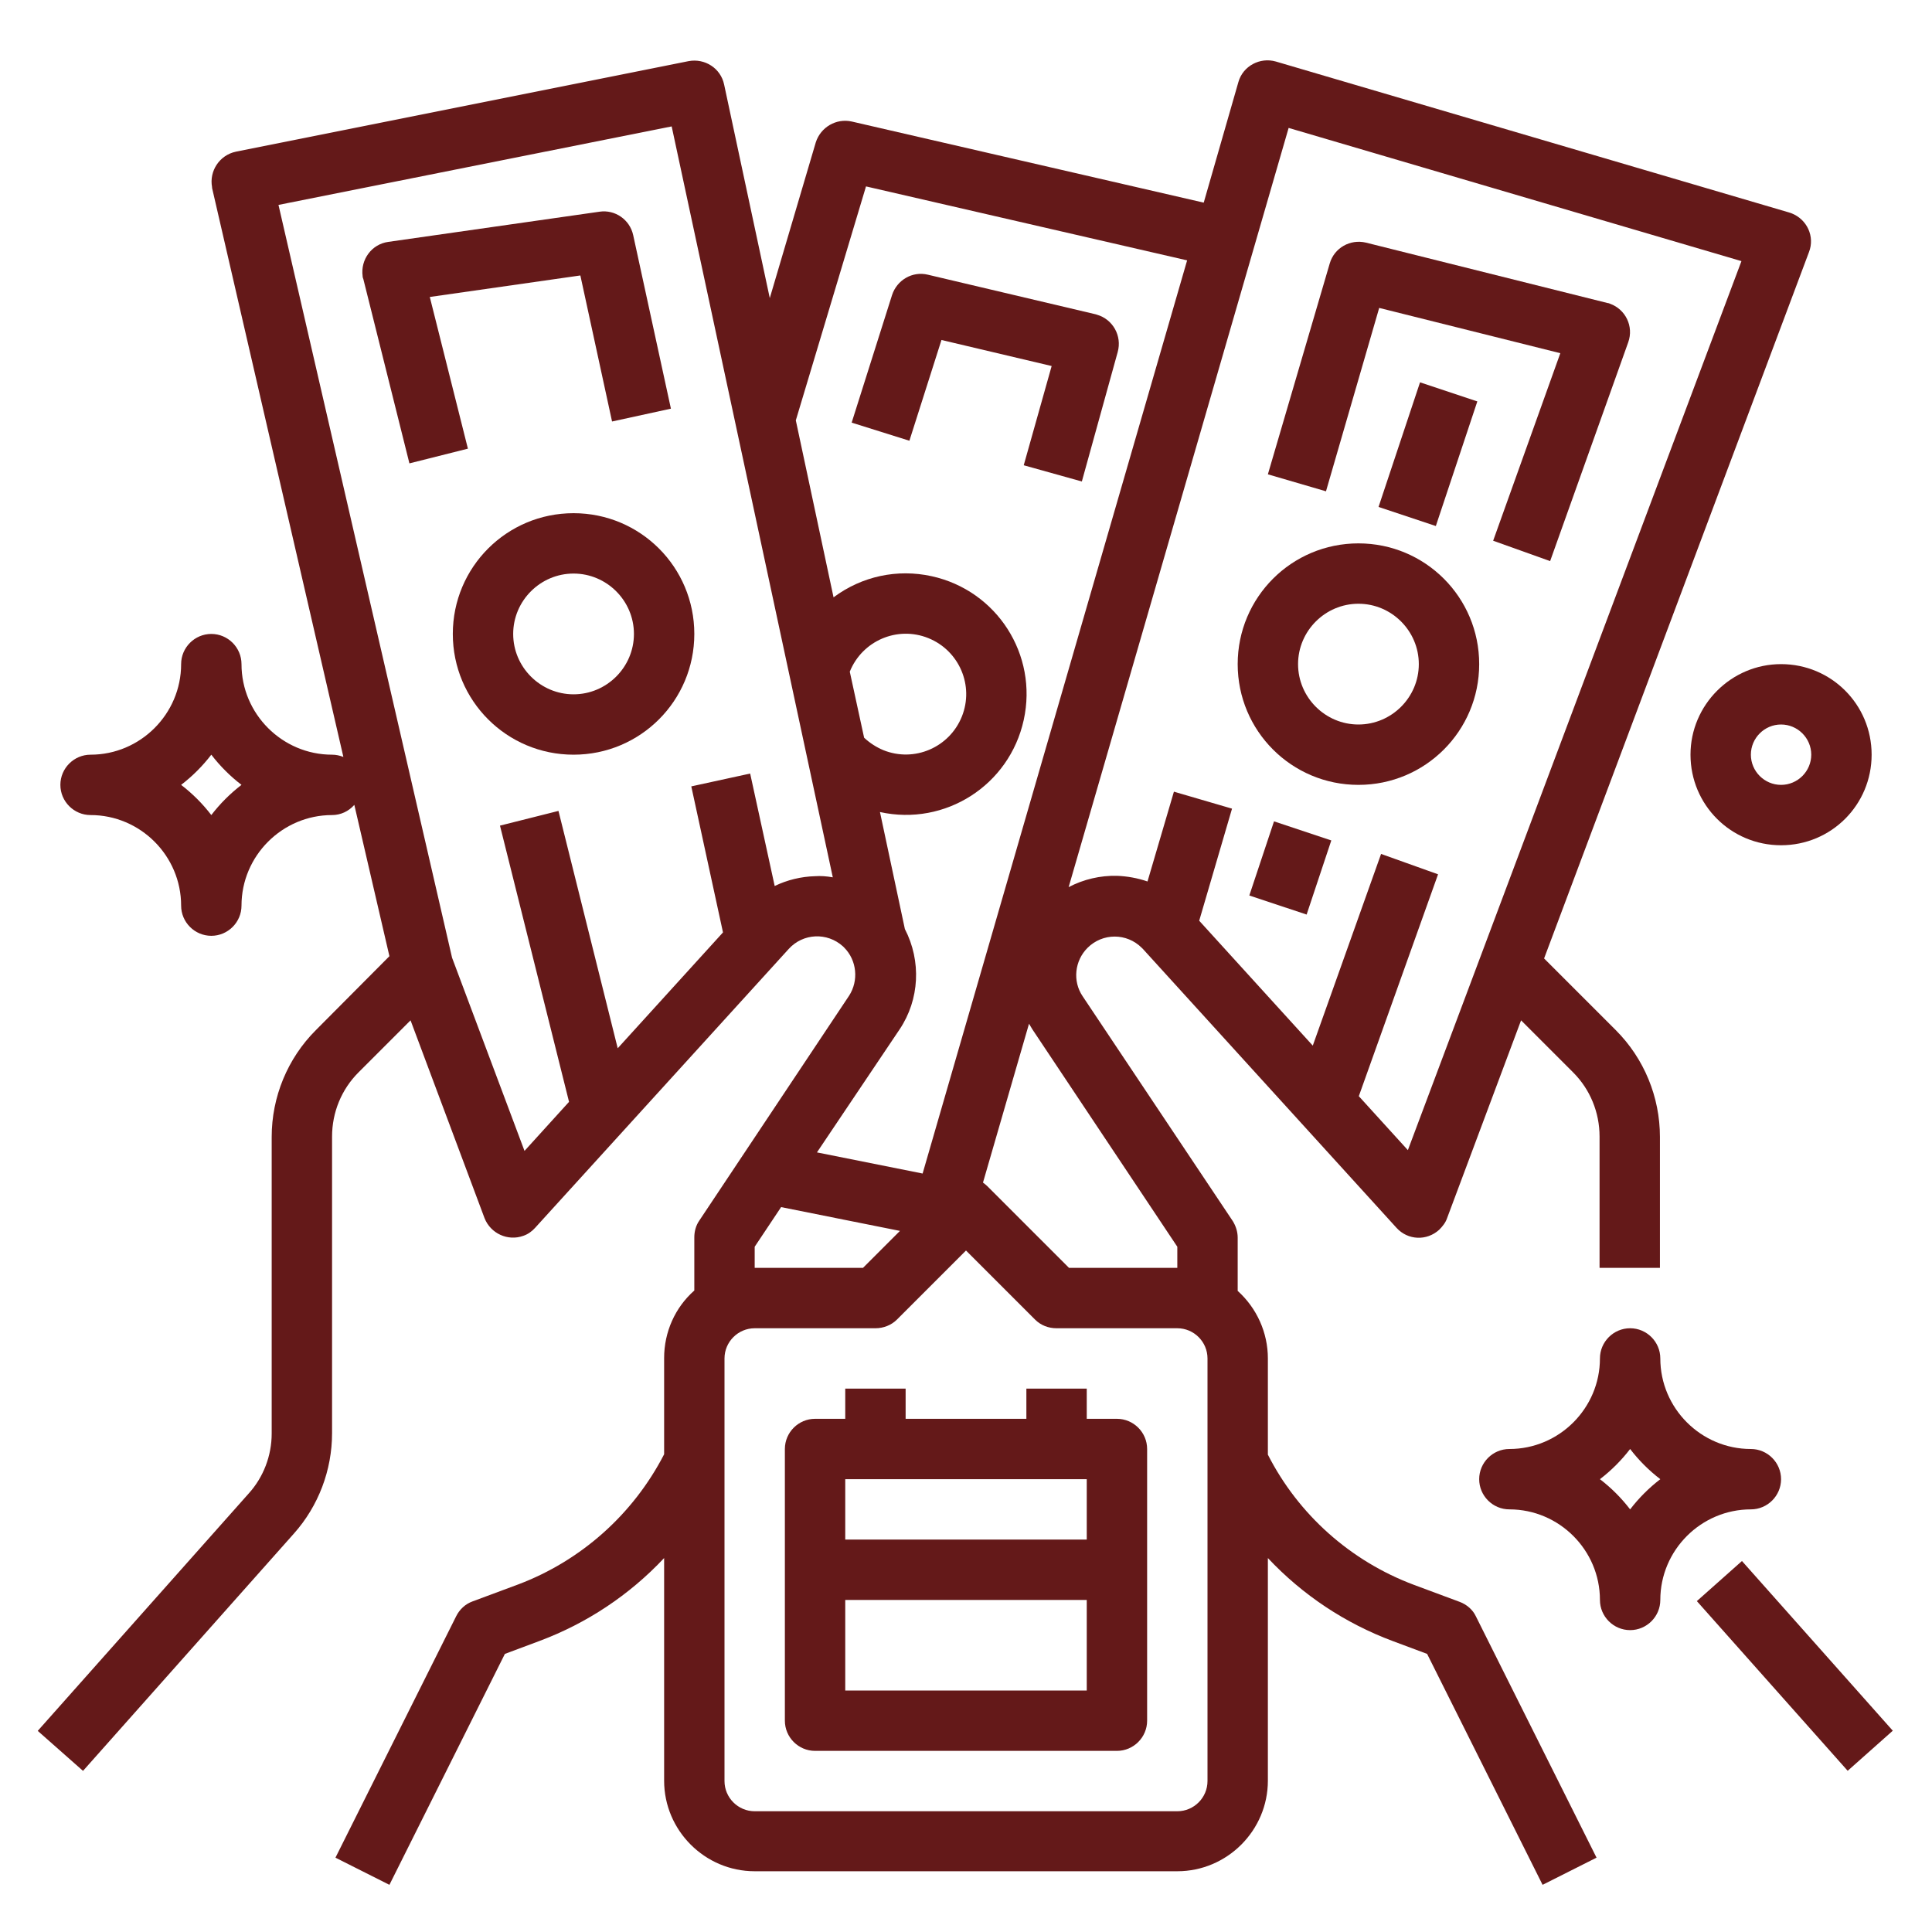 <?xml version="1.0" encoding="utf-8"?>
<!-- Generator: Adobe Illustrator 28.0.0, SVG Export Plug-In . SVG Version: 6.00 Build 0)  -->
<svg version="1.1" id="Calque_1" xmlns="http://www.w3.org/2000/svg" xmlns:xlink="http://www.w3.org/1999/xlink" x="0px" y="0px"
	 viewBox="0 0 512 512" style="enable-background:new 0 0 512 512;" xml:space="preserve">
<style type="text/css">
	.st0{fill:#641919;}
</style>
<g>
	<path class="st0" d="M386.8,424.5l-12.1-4.5c-16.8-6.3-30.6-18.6-38.7-34.5V360c0-6.8-2.9-13.3-8-17.9V328c0-1.6-0.5-3.1-1.3-4.4
		L286.9,264c-2.7-4-2.1-9.4,1.3-12.8c4-4,10.4-4,14.4,0c0.1,0.1,0.2,0.2,0.3,0.3l67.2,73.9c3,3.3,8,3.5,11.3,0.5
		c0.9-0.9,1.7-1.9,2.1-3.1l19.6-52.4l13.8,13.8c4.5,4.5,7,10.6,7,17V336h16v-34.7c0-10.6-4.2-20.8-11.7-28.3l-19-19l70.2-187.2
		c1.6-4.1-0.5-8.7-4.7-10.3c-0.2-0.1-0.4-0.1-0.6-0.2l-136-40c-4.2-1.2-8.7,1.2-9.9,5.4c0,0,0,0,0,0l-9.2,32l-93.3-21.5
		c-4.1-0.9-8.2,1.5-9.5,5.5L204,79l-12.1-56.6c-0.9-4.3-5.1-7-9.4-6.2l-120,24c-4.3,0.9-7.1,5.1-6.3,9.4c0,0.1,0,0.2,0,0.2L91,200.6
		c-1-0.4-2-0.6-3-0.6c-13.2,0-24-10.8-24-24c0-4.4-3.6-8-8-8s-8,3.6-8,8c0,13.2-10.8,24-24,24c-4.4,0-8,3.6-8,8s3.6,8,8,8
		c13.2,0,24,10.8,24,24c0,4.4,3.6,8,8,8s8-3.6,8-8c0-13.2,10.8-24,24-24c2.3,0,4.4-1,5.9-2.7l9.3,40.1L83.7,273
		c-7.5,7.5-11.7,17.7-11.7,28.3v78.6c0,5.9-2.2,11.6-6.1,15.9L10,458.7l12,10.6l55.9-62.9c6.5-7.3,10.1-16.8,10.1-26.6v-78.6
		c0-6.4,2.5-12.5,7-17l13.8-13.8l19.6,52.4c1.6,4.1,6.2,6.2,10.3,4.7c1.2-0.4,2.3-1.2,3.1-2.1l67.2-73.9c3.8-4.2,10.2-4.5,14.4-0.7
		c0.1,0.1,0.2,0.2,0.3,0.3c3.4,3.4,3.9,8.8,1.3,12.8l-39.7,59.6c-0.9,1.3-1.3,2.9-1.3,4.4v14.1c-5.1,4.5-8,11-8,17.9v25.5
		c-8.2,15.9-22,28.2-38.7,34.5l-12.1,4.5c-1.9,0.7-3.4,2.1-4.3,3.9l-32,64l14.3,7.2l30.6-61.2l9.1-3.4c12.6-4.7,23.9-12.2,33.1-22
		v59c0,13.2,10.8,24,24,24h112c13.2,0,24-10.8,24-24v-59c9.2,9.8,20.5,17.3,33.1,22l9.1,3.4l30.6,61.2l14.3-7.2l-32-64
		C390.3,426.6,388.7,425.2,386.8,424.5z M56,216c-2.3-3-5-5.7-8-8c3-2.3,5.7-5,8-8c2.3,3,5,5.7,8,8C61,210.3,58.3,213,56,216z
		 M312,330.4v5.6h-28.7l-21.7-21.7c-0.3-0.3-0.7-0.6-1.1-0.9l12.2-42.1c0.3,0.5,0.6,1,0.9,1.5L312,330.4z M341.5,33.9l120,35.3
		l-69,183.9l-19.4,51.7l-13-14.3l21-58.8l-15.1-5.4l-18.1,50.8L317.8,244l8.7-29.7l-15.4-4.5l-7,23.8c-2.6-0.9-5.4-1.4-8.1-1.5
		c-4.4-0.1-8.8,0.9-12.8,3L341.5,33.9z M216,232.2c-3.7,0.1-7.4,1-10.7,2.6l-6.5-29.8l-15.6,3.4l8.4,38.7l-27.9,30.7L148,214.9
		l-15.5,3.9l18.3,73.2l-11.8,13l-19.2-51.2l-46-199.5l104.2-20.8l42.7,199C219,232.2,217.5,232.1,216,232.2z M225.2,178
		c3.3-8.2,12.6-12.2,20.8-8.9c8.2,3.3,12.2,12.6,8.9,20.8c-3.3,8.2-12.6,12.2-20.8,8.9c-1.9-0.8-3.6-1.9-5.1-3.3L225.2,178z
		 M238.4,272.8c5.3-7.9,5.8-18.1,1.4-26.6l-6.6-31c17.3,3.8,34.3-7.1,38.1-24.4s-7.1-34.3-24.4-38.1c-9.1-2-18.5,0-26,5.6l-10-46.9
		l18.6-62l85.1,19.6l-70.1,242l-28-5.6L238.4,272.8z M200,330.4l7-10.5l31.5,6.3l-9.8,9.8H200V330.4z M320,472c0,4.4-3.6,8-8,8H200
		c-4.4,0-8-3.6-8-8V360c0-4.4,3.6-8,8-8h32c2.1,0,4.2-0.8,5.7-2.3l18.3-18.3l18.3,18.3c1.5,1.5,3.5,2.3,5.7,2.3h32c4.4,0,8,3.6,8,8
		V472z"/>
	
		<rect x="468" y="411.4" transform="matrix(0.747 -0.664 0.664 0.747 -173.083 427.746)" class="st0" width="16" height="60.2"/>
	<path class="st0" d="M365.5,81.6l48,12l-17.8,49.7l15.1,5.4l20.7-58c1.5-4.2-0.7-8.7-4.8-10.2c-0.2-0.1-0.5-0.2-0.7-0.2l-64-16
		c-4.2-1-8.4,1.4-9.6,5.5l-16.4,55.9l15.4,4.5L365.5,81.6z"/>
	<path class="st0" d="M360,208c17.7,0,32-14.3,32-32s-14.3-32-32-32s-32,14.3-32,32C328,193.7,342.3,208,360,208z M360,160
		c8.8,0,16,7.2,16,16s-7.2,16-16,16s-16-7.2-16-16C344,167.2,351.2,160,360,160z"/>
	
		<rect x="331.6" y="222.2" transform="matrix(0.316 -0.949 0.949 0.316 15.431 481.787)" class="st0" width="20.7" height="16"/>
	
		<rect x="361.1" y="112.5" transform="matrix(0.316 -0.949 0.949 0.316 144.457 441.481)" class="st0" width="34.8" height="16"/>
	<path class="st0" d="M472,392c0-4.4-3.6-8-8-8c0,0,0,0,0,0c-13.2,0-24-10.8-24-24c0-4.4-3.6-8-8-8s-8,3.6-8,8c0,13.2-10.8,24-24,24
		c-4.4,0-8,3.6-8,8s3.6,8,8,8c13.2,0,24,10.8,24,24c0,4.4,3.6,8,8,8s8-3.6,8-8c0-13.2,10.8-24,24-24C468.4,400,472,396.4,472,392
		C472,392,472,392,472,392z M432,400c-2.3-3-5-5.7-8-8c3-2.3,5.7-5,8-8c2.3,3,5,5.7,8,8C437,394.3,434.3,397,432,400z"/>
	<path class="st0" d="M296.2,93.3c1.2-4.3-1.3-8.7-5.5-9.9c-0.1,0-0.2-0.1-0.3-0.1l-44.5-10.5c-4.1-1-8.2,1.4-9.5,5.4L225.7,112
		l15.3,4.8l8.5-26.7l29.2,6.9l-7.4,26.3l15.4,4.3L296.2,93.3z"/>
	<path class="st0" d="M113.9,78.7l39.9-5.7l8.4,38.7l15.6-3.4l-10-46c-0.9-4.1-4.8-6.8-8.9-6.2l-56,8c-4.4,0.6-7.4,4.7-6.8,9.1
		c0,0.3,0.1,0.5,0.2,0.8l12.2,48.8l15.5-3.9L113.9,78.7z"/>
	<path class="st0" d="M152,136c-17.7,0-32,14.3-32,32s14.3,32,32,32s32-14.3,32-32C184,150.3,169.7,136,152,136z M152,184
		c-8.8,0-16-7.2-16-16s7.2-16,16-16s16,7.2,16,16C168,176.8,160.8,184,152,184z"/>
	<path class="st0" d="M448,200c0,13.3,10.7,24,24,24s24-10.7,24-24s-10.7-24-24-24C458.8,176,448,186.8,448,200z M480,200
		c0,4.4-3.6,8-8,8s-8-3.6-8-8s3.6-8,8-8C476.4,192,480,195.6,480,200z"/>
	<path class="st0" d="M296,376h-8v-8h-16v8h-32v-8h-16v8h-8c-4.4,0-8,3.6-8,8c0,0,0,0,0,0v72c0,4.4,3.6,8,8,8c0,0,0,0,0,0h80
		c4.4,0,8-3.6,8-8c0,0,0,0,0,0v-72C304,379.6,300.4,376,296,376C296,376,296,376,296,376z M288,448h-64v-24h64V448z M288,408h-64
		v-16h64V408z"/>
</g>
</svg>
